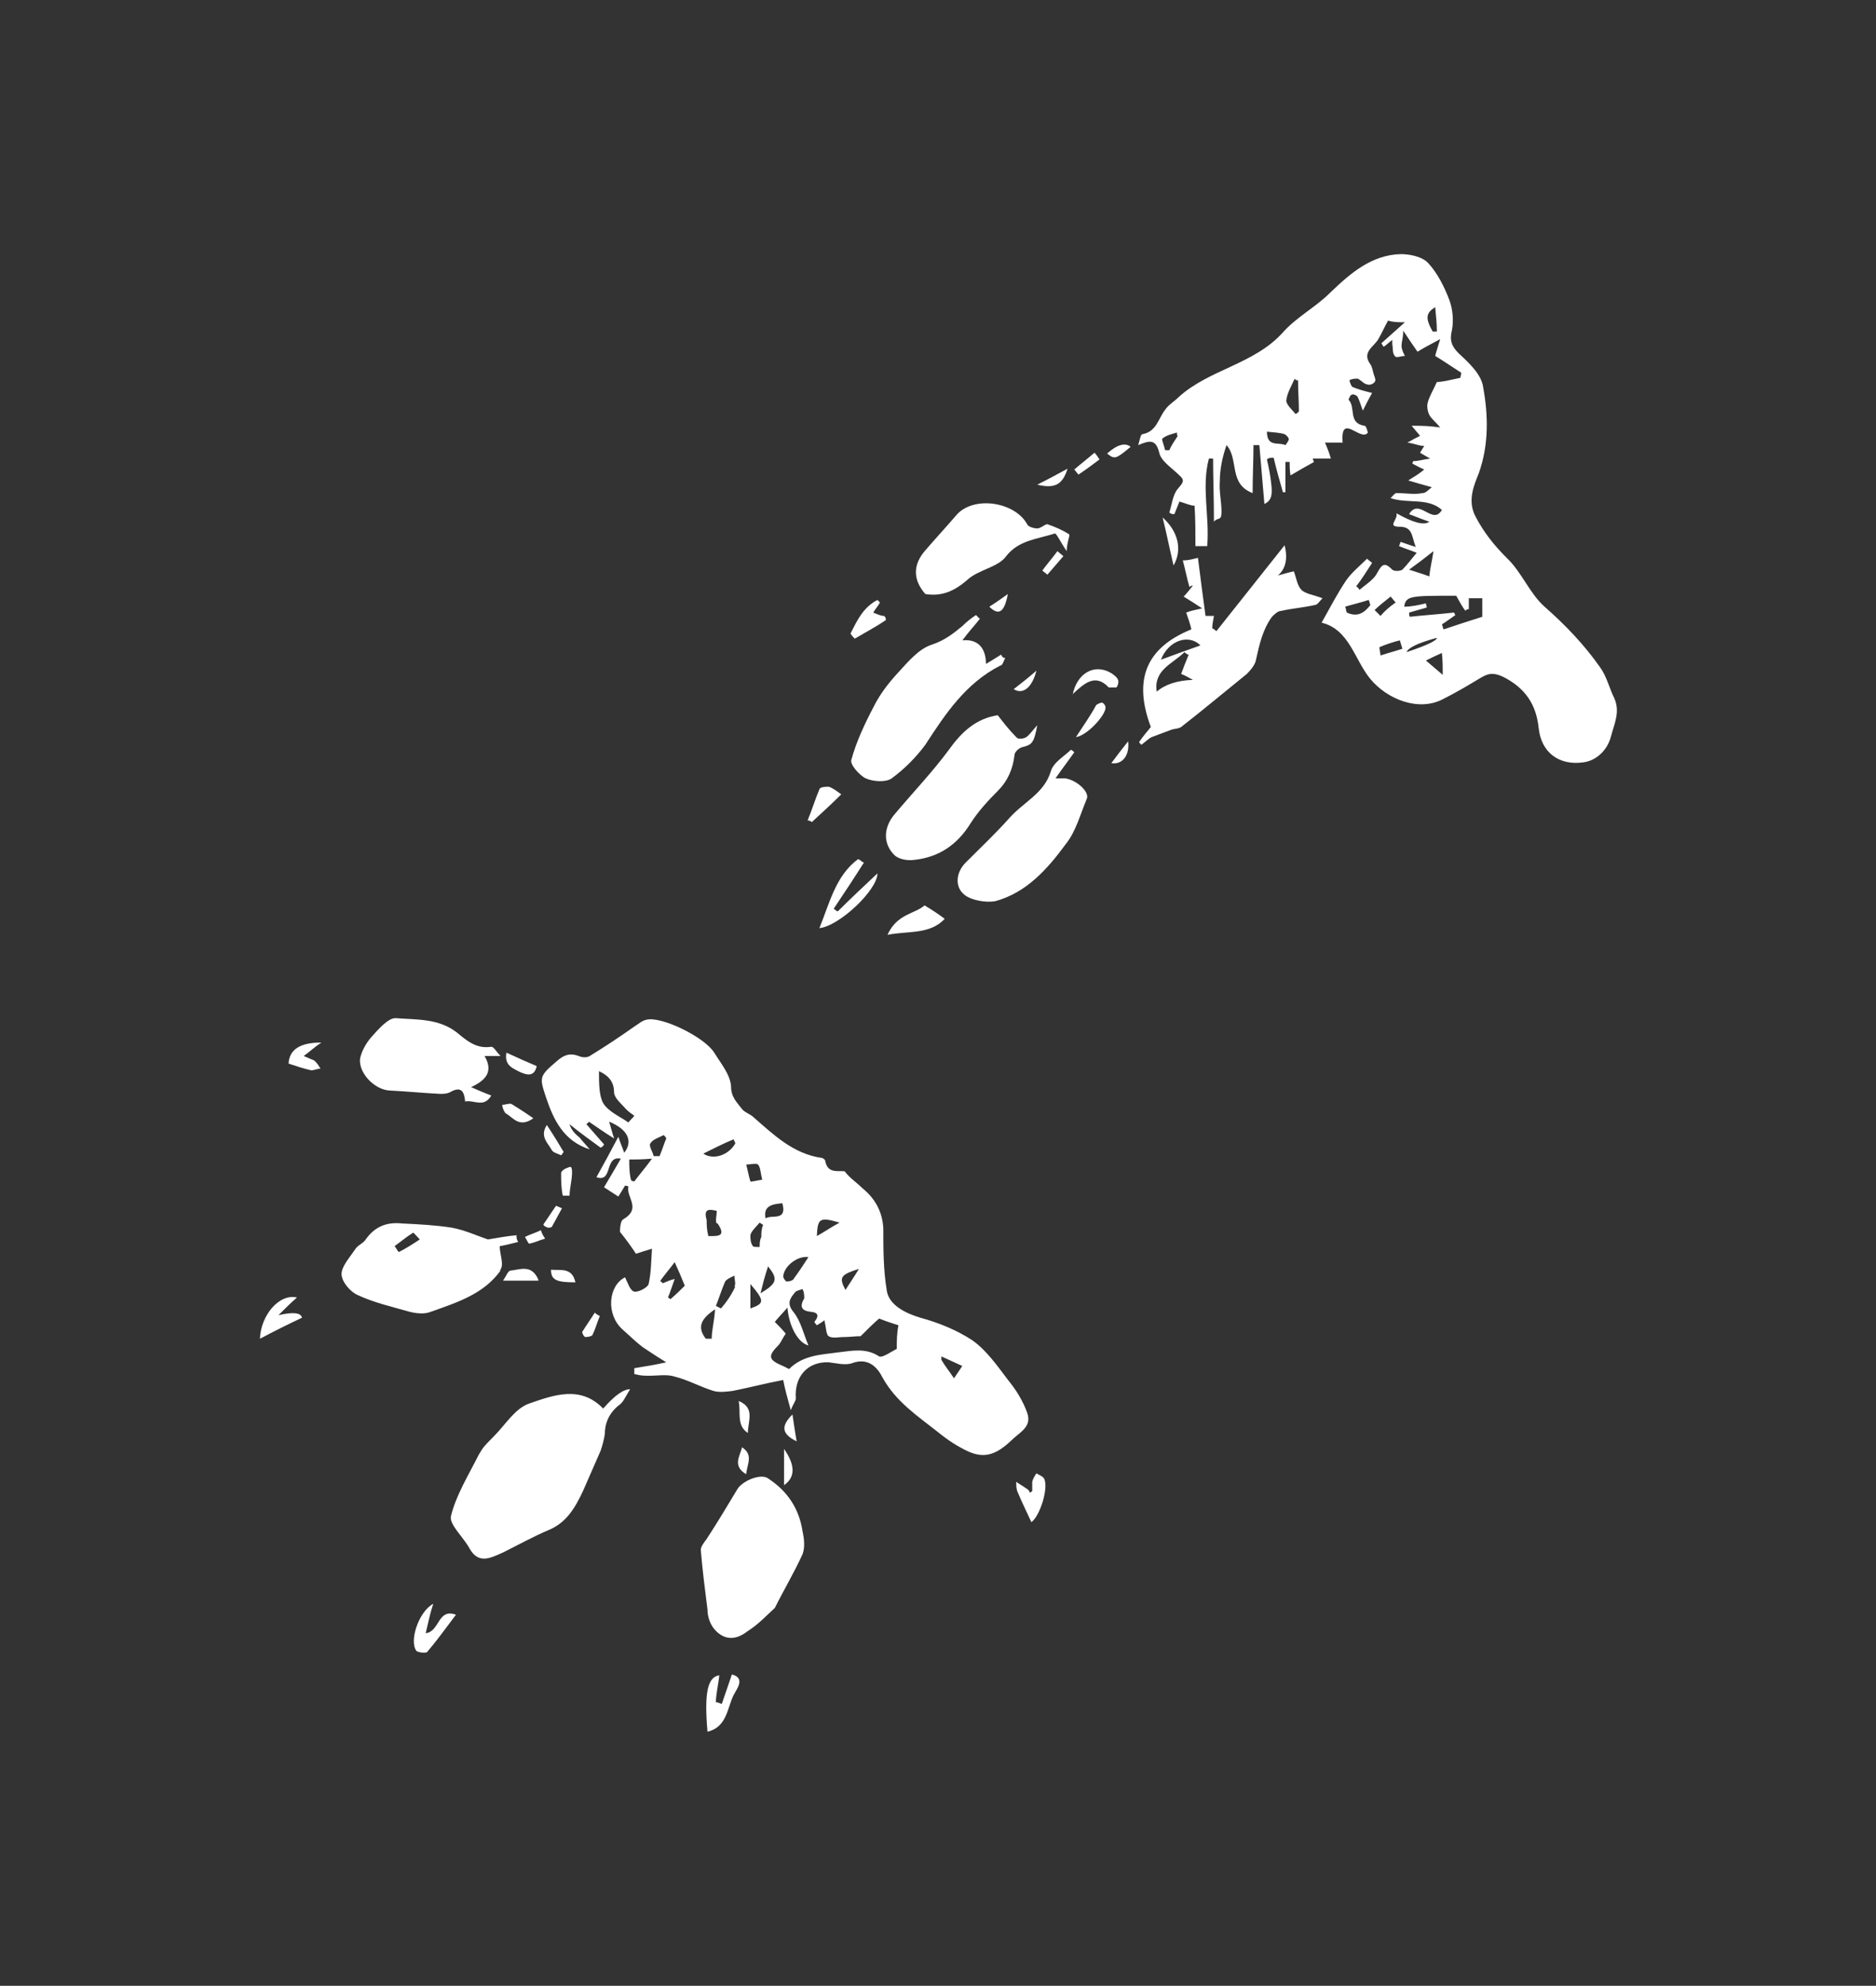 <?xml version="1.0" encoding="UTF-8"?>
<svg id="Layer_1" data-name="Layer 1" xmlns="http://www.w3.org/2000/svg" version="1.1" viewBox="0 0 223 236">
  <rect x="0" y="0" width="223" height="236" fill="#333333" stroke="none"/>
  <defs>
    <style>
      .cls-1 {
        fill: #fff;
        stroke-width: 0px;
      }
    </style>
  </defs>
  <g>
    <path class="cls-1" d="M74.1,144.9c2.2-1.3.3-2.6.6-3.9,0,0-.3-.1-.4-.1-.3.5-.6,1-.8,1.3-.6-.4-1.1-.7-1.7-1.1.6-1,1.3-2.2,2-3.4-2-.4-.9,2.9-2.9,2.2.9-1.6,1.7-3.1,2.6-4.8.3.9.5,1.3.7,1.9,1.1-1.4.4-2.8-1.8-3.7.2.6.3,1.1.6,2-1.3-.8-2.1-1.4-3-2,0,.1-.2.2-.3.3.7.8,1.4,1.6,2.1,2.4,0,.1-.2.3-.4.4-1.2-.9-2.5-1.8-3.7-2.8.2.7.7,1.2,1.2,1.6.4.5.8.9,1.2,1.4-3.1-1-4.3-3.5-5.2-6.2-.8-2.4-.8-2.5,1.3-4.3.8-.7,1.5-1,2.6-.6.4.2,1,.2,1.3,0,1.8-1.1,3.6-2.3,5.3-3.5.5-.3.9-.7,1.4-.8,1.7-.5,6.9,2,8.1,3.9.8,1.3,1.9,2.6,2,4,0,1.3.7,1.9,1.3,2.7.3.4,1,.6,1.4,1,2.4,2.1,4.7,4.3,8,4.8.2,0,.5.2.5.4.3,1.5,1.5,1.1,2.3,1.2.6.8,1.4,1.3,2.1,2,1.5,1.2,2.4,2.8,2.5,4.8,0,2.4,0,4.9.4,7.3.2,1.8,2.3,2.8,4,3.3,2.2.6,4.4,1.5,6.2,2.7,1.7,1.2,3,3.1,4.3,4.8.9,1.1,1.7,2.4,2.2,3.8.6,1.7-.9,2.3-1.9,3.3-1.7,1.6-3.1,2.2-5.1,1.3-1.3-.6-2.5-1.4-3.6-2.3-2.4-1.9-5-3.6-6.6-6.5-.6-1.2-1.7-2.4-3.6-1.7-.8.3-1.9,0-2.8-.1-2.5-.1-4.1,1.7-3.9,4.3,0,.3-.3.6-.6,1.4-.4-1.5-.7-2.5-.9-3.6-2.1.4-4,.9-6,1.3-.8.1-1.6.2-2.3,0-1.6-.5-3-1.3-4.6-1.7-.9-.3-2-.1-3.1-.1s-1.1-.1-1.7-.2v-.7c1.2-.2,2.5-.4,3.8-.7-1-.6-1.9-1.2-2.8-1.8-.8-.6-1.6-1.4-2.4-2.1-2-1.8-1.7-5.2.3-6.2.3.6.6,1.6,1.1,1.7.5.1,1.6-.5,1.7-.9.3-1.3.3-2.7.4-4.2-1,.3-1.6.5-1.9.6-.6-.9-1.1-1.6-1.9-2.6,0-.2,0-1.3.4-1.5ZM99.8,160.7c1.6-.2,3.2-.5,4.7.5.4.2,1.5-.6,2.1-.9,0-1,0-1.8.2-2.8-.6-.2-1.3-.4-2.3-.8-.7.6-1.5,1.4-2.2,2.1-.7,0-1.3.1-2,.1s-1.3.2-1.8-.1c-.3-.2-.3-1-.5-1.9-.2.2-.6.4-.9.6-.2-.2-.3-.4-.3-.4.5-.6.6-1.1-.4-1.2-1.1-.1-1.4-.6-.8-1.6,0-.3,0-.7-.2-1.1-.3.1-.8.2-.9.4-.6.7-1,1.3-.2,2.3.9,1.1,1.2,2.6,1.8,4-1.2-.3-2.3-2.2-2.5-4.5-.6.7-1.1,1.2-1.5,1.7.5.5.9.9,1.3,1.4-.3.4-.5.9-.8,1.3-1.4,1.4-1.3,1.8.6,2.6.2.1.4.2.6.3,1.7-1.7,3.9-1.7,6-2ZM74.4,131.8c-.5-.6-1.3-1.2-1.4-1.9,0-1.2-.5-2-1.8-2.6,0,1.4,0,2.9.5,3.8.6,1,2,1.6,3,2.3.2-.3.5-.5.7-.8-.3-.2-.7-.5-1-.8ZM80.2,152c-.3.8-.5,1.5-.8,2.2,0,0,.2.1.3.2.7-.6,1.3-1.2,1.7-1.6-.4-1-.7-1.7-1.2-2.8-.6.8-1.2,1.5-1.7,2.2,0,.1.2.2.3.3.5-.2.9-.4,1.4-.5ZM93.1,151.7c0,.2.3.6.4.6.3,0,.8-.1.9-.4.6-.8,1.1-1.6,1.7-2.5-1.2-.2-2.9,1-3,2.3ZM74.8,137.8c0,.8,0,1.6.2,2.4,0,.1.2.2.4.2.6-.8,1.3-1.6,2.1-2.7-1.2.1-1.9.1-2.7.1ZM87.3,152.9c.2-.3,0-.8,0-1.3-.4.2-.9.4-1.1.7-.4.9-.7,1.9-1.1,2.9.2.1.4.2.6.3.7-.8,1.3-1.7,1.7-2.6ZM85.2,145.4c-.2-.3,0-.9,0-1.5-.9-.2-1.6-.3-1.2,1.1,0,.5,0,1.1.2,1.9,1.1,0,2.2.1,1.1-1.5ZM83.6,137.1c1.2.8,3,.2,3.8-1.2,0-.2-.2-.4-.2-.5-1.2.5-2.4,1.1-3.6,1.7ZM90.1,138.4c-.2-.2-.9,0-1.4,0,.2.7.3,1.4.5,2,0,.1.7-.1,1.4-.2-.2-.8-.2-1.5-.5-1.8ZM85,155.6c-1.8,1.2-2.1,2.2-1.1,3.5h.7c0-1,.3-2,.4-3.5ZM89.2,146.8c0,.4,0,.9.3,1.3,0,.1.5.1.8.1,0-.4,0-.8.2-1.2,0-.5,0-.9.2-1.4,0-.1-.3-.2-.4-.3-.5.6-1,1-1.1,1.5ZM91,144.8c.7-.5,2.6.4,2-1.8-1.2.1-2.3.3-2,1.8ZM114.3,162.3c-.9-.4-1.7-.8-2.4-1.1,0,.1,0,.3,0,.4.4.7.9,1.3,1.5,2.2.4-.6.7-1,1-1.5ZM79.2,135.3c0-.1-.2-.3-.3-.4-.6.3-1.3.5-1.6,1-.2.3.3,1,.4,1.5h.7c.3-.7.5-1.4.8-2.1ZM100.5,153.3c.5-.8,1-1.5,1.6-2.5-2.2.7-2.4,1-1.6,2.5ZM90.4,153.7c2-1.2,2.1-1.7.9-3.2-.4,1.2-.6,2-.9,3.2ZM89.2,152.6v2.9c1.7-.6,1.7-.9,0-2.9ZM97.1,146.9c.9-.5,1.6-1,2.7-1.6-2.4-.7-2.6-.5-2.7,1.6Z"/>
    <path class="cls-1" d="M74.9,165.1q-1.2,0-3.2,2.3c-2.7-2.8-5.9-1.6-8.8-.6-1.7.6-2.8,2.5-4.2,3.9s-1.3,1.4-1.8,2.2c-1.2,2.4-2.7,4.8-3.3,7.3-.2,1,1.5,2.5,2.2,3.8,1.1,2,2.6,1.1,4,.5,1.8-.9,3.6-1.9,5.5-2.7,2.1-.9,3.1-2.7,4-4.6.7-1.6,1.4-3.2,2.1-4.8.2-.6.4-1.3.5-2,0-1.4.6-2.6,1.8-3.5.4-.3.7-1,1.2-1.8Z"/>
    <path class="cls-1" d="M92.1,191.1c1.1-2.2,2.3-4.2,3.3-6.4.3-.8.2-1.8,0-2.7-.4-2.7-1.8-4.8-4.1-6.3-.8-.6-2.9.2-3.6,1.2-1.2,2-2.4,4-3.7,6-.3.4-.7.9-.7,1.3.2,2.4.5,4.7.8,7.1,0,.8.3,1.7.8,2.3,1.1,1.3,2.5,1.4,3.9.3,1.3-.8,2.3-1.9,3.3-2.8Z"/>
    <path class="cls-1" d="M59.5,151c-2,2.8-5.2,3.8-8.3,4.9-.7.3-1.7.2-2.5,0-2.1-.6-4.3-1.1-6.2-2-.9-.4-1.9-1.6-1.9-2.5s1-2,1.6-2.9c.3-.5.9-.7,1.2-1.1,1.1-1.6,2.5-2.2,4.4-2,2,.1,4,.2,5.9.5,1.6.3,3.1,1,4.3,1.4,1.2-.2,2.3-.4,3.4-.5,0,.3,0,.5.2.8-.8.2-1.6.4-2.2.5,0,1,.6,2.3,0,2.9ZM49.9,147.3c-.3-.3-.7-.8-.8-.8-.8.5-1.5,1.1-2.2,1.6.2.2.3.5.5.7.8-.4,1.6-.9,2.5-1.5Z"/>
    <path class="cls-1" d="M55.3,130.9c1.1-.2,2.2.8,3.1-.7-.8-.3-1.5-.6-2.4-1,1.7-.8,2.7-1.8,1.6-3.7.6,0,1.1,0,1.9,0-.5-.5-.8-1.1-1.1-1.1-1.8.3-3-.8-4.1-1.7-2.2-1.7-4.8-1.5-7.3-1.7-.9,0-2.1,1.4-2.9,2.3-.6.7-1.1,1.6-1.3,2.5-.2,1.7,1.7,3.7,3.5,3.8,2,.1,4,.3,6,.4.4,0,.8,0,1.2-.2,1.4-.8,1.7,0,1.8,1.2Z"/>
    <path class="cls-1" d="M85.1,202.3c0-1,.3-2.1.4-3.2-1.4.2-1.8,2.1-1.4,6.7,2.5-.6,2.3-3.1,3.3-4.7.2-.4,1.2-1.7-.4-2.1-.4,1.2-.8,2.3-1.2,3.5-.3-.1-.5-.2-.7-.2Z"/>
    <path class="cls-1" d="M51.5,190.6c-1.7.9-2.9,4.4-2,5.6.2.2,1.2.3,1.3.1,1.1-1.3,2.2-2.8,3.4-4.4-2.2-.8-1.9,2-3.6,2.2.3-1.2.5-2.3.9-3.5Z"/>
    <path class="cls-1" d="M35.3,154.2c-2.1-.5-4.3,2.1-4.4,4.9,1.7-.9,3.3-1.7,5-2.5q-.2-.9-2.8-.3c.8-.8,1.4-1.4,2.2-2.1Z"/>
    <path class="cls-1" d="M122.4,177.4c0-.2-.2-.4-.4-.5-.4-.3-.8-.5-1.2-.8,0,.5,0,.9.2,1.3.5,1.2,1.1,2.4,1.6,3.5,1-.7,2.1-4.1,1.5-5.2-.2-.3-.6-.4-.9-.6-.2.3-.4.6-.5,1,0,.3,0,.7,0,1.1-.2.2-.3.2-.4.2Z"/>
    <path class="cls-1" d="M36.1,125.5c.7-.5,1.2-1,2.1-1.6-2.5,0-3.8.8-3.9,2.5.9.3,1.8.6,2.7.8.3,0,.8-.2,1.1-.2-.2-.3-.4-.7-.8-1-.3-.1-.7-.3-1.2-.5Z"/>
    <path class="cls-1" d="M88.9,170.3c0-1.4.9-3-1.1-3.8.3,1.3-.3,2.9,1.1,3.8Z"/>
    <path class="cls-1" d="M63.8,126.7c-1.2-.5-2.3-1-3.6-1.6-.3,1.6.9,1.9,1.6,2.3.7.3,1.7.7,2-.7Z"/>
    <path class="cls-1" d="M63.4,132.9c-1-.7-1.8-1.2-2.6-1.7-.3-.1-.7.1-1.1.1,0,.3.2.8.4,1,.9.5,1.6,1.8,3.3.6Z"/>
    <path class="cls-1" d="M64,152.1c-.8-1.9-2.2-1.2-3.3-1.1-.3,0-.5.6-.9,1.2,1.6,0,2.8,0,4.2,0Z"/>
    <path class="cls-1" d="M67.7,142.2c0-1,.3-1.9.3-2.9s-.4-.5-.6-.5c-.3.1-.7.4-.7.6,0,.9,0,1.8.2,2.7.3,0,.6,0,.8,0Z"/>
    <path class="cls-1" d="M93.2,172.2c0,1.3,0,2.7,0,4.3,1.3-.9,1.4-2.3,0-4.3Z"/>
    <path class="cls-1" d="M67,136.9c-.6-1-1.2-2-2-3.2-.9,1.4.2,2.2.6,3,.2.3.7.4,1.1.6.2-.2.2-.3.3-.4Z"/>
    <path class="cls-1" d="M65.1,145.9c.2,0,.4,0,.5-.1.4-.7.8-1.5,1.2-2.2-.2-.1-.7-.3-.7-.3-.5.7-1,1.5-1.5,2.2,0,.2.3.3.5.4Z"/>
    <path class="cls-1" d="M68.4,152.4c-.4-1.8-1.7-1.4-2.9-1.5,0,1.2.6,1.5,2.9,1.5Z"/>
    <path class="cls-1" d="M88.2,172c-.2,1-1.2,2.2.5,3.2.1-1.2.9-2.3-.5-3.2Z"/>
    <path class="cls-1" d="M70.7,156c-.5.8-1,1.5-1.5,2.3,0,.1.2.6.4.6.3,0,.7-.1.8-.2.4-.8.6-1.6.9-2.3-.2-.1-.4-.2-.6-.4Z"/>
    <path class="cls-1" d="M94.2,168.1c-1.4,1.4-1.3,2.3.5,3.2-.2-1.1-.3-1.9-.5-3.2Z"/>
    <path class="cls-1" d="M64.3,146.2c-.6.3-1.3.5-1.9.8.2.3.4.8.5.8.6-.1,1.2-.4,1.9-.6-.2-.3-.4-.6-.5-1Z"/>
  </g>
  <g>
    <path class="cls-1" d="M166.6,41.1c0,.4.2.8.4,1.2-.4,0-1.1.3-1.2,0-.3-.3-.2-.9-.3-1.4v-.5c-.4.3-.7.6-1,.8-.1,0-.2-.3-.3-.4.9-.8,1.9-1.7,2.8-2.5-.7,0-1.4,0-2-.2-.4.7-.7,1.4-1.1,2.1-.5,1-2.1,1.6-1,3.1.2.3.3.8.4,1.2.1.3.3.7.1.9-.1.2-.6.4-.8.3-.4,0-.8-.5-1.2-.7-.3,0-.7,0-1,.2.1.3.2.7.4.8.7.3,1.5.5,2.3.7-.4.7-.7,1.3-1.1,2.1-.3-.8-.4-1.2-.6-1.6-.1-.2-.5-.4-.7-.3-.2,0-.4.6-.4.6.9.9-.1,2.8,1.9,3.1.2,0,.3.5.4.8-.8,1.2-3.3-2.5-3,1.2-.7,0-1.4,0-2.1,0,.3.7.5,1.2.7,1.9-1,0-1.6,0-2.2,0,.1,0,.1.3.2.4-.9.5-1.8,1-2.8,1.6-.1-.7-.1-1.1-.1-1.6h-.5v3.6h-.3c-.4-1.4-.8-2.8-1.1-4.1-.3,0-.6,0-.8.2.2.9.4,1.8.5,2.8.2,1.5,0,2.1-.8,2.5-.2-2.3-.4-4.7-.6-7h-.7c0,1.8-.1,3.7-.1,5.7-2.9-1.1-1.6-4-3.1-5.7-.5,1.4-.8,2.9-.8,4.3-.1,1.2.2,2.4.2,3.6s-.4.6-.9,1.2c0-2.9-.1-5.2-.1-7.5h-.5c-.9,3.4.1,6.9-.2,10.4-.3,0-.8,0-1.4,0,0-1.6,0-3.2-.1-4.8-.5,0-1.1-.3-1.8-.5-.2.5-.4,1-.6,1.5-.2,0-.4,0-.6-.2.3-.9.4-2.1,1-2.8s.9-1,.2-1.6c-.9-.9-2.2-1.7-2.4-2.7-.4-1.6-1.1-1.5-2.5-.9.2-.7.3-1.3.5-1.3,1.7-.3,1.9-1.9,2.7-2.9.4-.6,1.1-1,1.6-1.5,3.6-3.3,9-3.9,12.4-7.7,1.6-1.8,3.9-3,5.6-4.7,2.4-2.3,4.9-4.5,8.4-4.6,1.1,0,2.6.3,3.3,1.1,1.1,1.2,1.9,2.8,2.5,4.4.4,1.1.5,2.4.3,3.5-.3,1.2-.1,1.9.8,2.8,1.2,1.1,2.7,2.5,2.9,4,.6,3.3.7,6.8-.5,10.2-.6,1.5-1.4,3.3-.4,5.2s2.2,3.4,3.7,4.9c1.8,1.7,2.7,4.2,4.5,5.8,2.5,2.2,4.7,4.5,6.6,7.2.8,1.1,1.1,2.5,1.7,3.7.7,1.6,0,3-.4,4.5-.4,1.6-1.7,2.9-3.3,3.1-2.8.4-5-1.1-5.3-4.1-.3-2.8-1.6-4.7-4.1-6-1-.5-1.7-.6-2.7,0-1.5.9-3,1.8-4.6,2.6-2.9,1.5-6.6,0-8.6-2.4-1.9-2.3-2.5-5.9-5.8-6.7,1-1.8,1.9-3.5,2.9-5,.7-1,1.6-1.7,2.5-2.6.2.2.4.3.6.5-.6.9-1.2,1.9-1.9,2.8.1,0,.3.2.4.4.7-.6,1.7-1.2,2.1-2,.6-1.1.9-1.3,1.8-.4.2.2.9.2,1.2,0,.6-.6,1.1-1.3,1.7-2-.7-.3-1.4-.5-2.1-.8.1-.2.1-.3.2-.5.6.2,1.1.4,1.8.6-.5-1.1-.3-2.4-1.9-2.4s-.2-.8-.4-1.6q3,1.7,3.9,1c-.9-.3-1.6-.6-2.4-.9,1.2-2,2.8,1.4,3.9-.5-1.7-1.5-4-.7-6.1-1.4.3-.3.5-.6.7-.6,1.1,0,2.1.2,3.1,0,.4,0,.7-.4,1.1-.7-1.1-.3-1.8-.5-2.8-.8.8-.5,1.3-.8,1.9-1.3-.7-.3-1-.5-1.4-.7,0,0,0-.2.1-.3.6,0,1.2-.2,2-.3-.5-.3-.9-.5-1.2-.7.2-.3.3-.5.5-.8-.6,0-1.2-.3-2-.4.7-.4,1.1-.6,1.5-.8-.3-.4-.6-.7-1-1.2,1.2,0,2,0,3.4.2-.7-.8-1.1-1.1-1.3-1.5s-.3-1-.2-1.4c.2-.8.7-1.6,1.1-2.5.7,0,1.8-.3,2.8-.5,0-.2.1-.4.1-.6-1.1-.7-2.1-1.4-3.1-2,.2-.8.4-1.3.6-2-1.1.6-1.9,1-2.7,1.5-.5-.7-.9-1.3-1.7-2.5,0,.9-.2,1.3-.2,1.8ZM166.9,72.1c.9,0,1.8-.2,2.6-.4,0,.2.1.3.1.5-.7.2-1.4.4-2.1.6,0,.2,0,.4.1.5,1.8-.2,3.5-.3,5.2-.5.1,0,.1.2.2.3-.6.4-1.1.8-1.6,1.1.1.2.1.4.2.6,1.5-.5,3-1,4.6-1.5v-2.2c-.4,0-.9,0-1.6,0v1.3c-.1,0-.3,0-.4.2-.4-.5-.7-1.1-1.1-1.8-5.6,0-6,0-6.2,1.4ZM154.3,45.2c-.1,0-.3,0-.4-.2-.4.9-.9,1.7-1,2.6,0,.5.7,1.1,1.1,1.6.1,0,.3-.2.4-.3,0-1.2-.1-2.4-.1-3.7ZM170.8,75.8q-3.3.9-3.6,1.7,3.6-1.2,3.6-1.7ZM170.4,65.5c-1,.8-1.8,1.4-2.9,2.2.9.3,1.6.5,2.4.8.1-1,.3-1.7.5-3ZM164,76.9c-.1,0,.1.7.1,1,.9-.3,1.7-.5,2.6-.8-.1-.3-.2-.7-.3-1-.8.2-1.7.5-2.4.8ZM152.8,52.9s.4-.5.4-.7-.3-.5-.5-.6c-.6-.2-1.3-.2-2.1-.3,0,1.9,1.4,1.2,2.2,1.6ZM162.9,71.9c-.1-.2-.1-.4-.2-.6-.9.3-1.8.5-2.8.8.1.2.1.5.2.7,1.3.6,2.1,0,2.8-.9ZM165.9,71.6c-.2-.2-.4-.5-.6-.7-.6.5-1.3,1-1.9,1.6.2.2.4.4.7.7.5-.6,1.1-1.1,1.8-1.6ZM171.5,80.2c0-.8,0-1.6-.1-2.6-.7.3-1.3.6-1.9.9.8.7,1.3,1.1,2,1.7ZM140,51.8c-.1,0-.1-.3-.1-.4-.6.2-1.2.3-1.7.7-.2,0,.2.9.3,1.4h.5c.3-.7.7-1.2,1-1.7ZM170.6,36.5c-1.1.7-1.2,1.3-.3,2.9h.5c0-.9-.1-1.9-.2-2.9Z"/>
    <path class="cls-1" d="M141.6,74.7c-.2-.8-.4-1.3-.6-1.9.5-.2,1-.3,1.9-.5-.9-.6-1.4-.9-2.2-1.4.3-.3.7-.8,1.1-1.3-.1,0-.3,0-.4.2-.3-1-.5-2.1-.8-3.2.8,0,1.3-.2,1.8-.3.3,2.4.6,4.7.9,6.9.4,0,.7,0,1,0-.1.6-.2,1-.2,1.5.2,0,.3.2.5.3,2.7-3.4,5.4-6.8,8.1-10.2q.6,2.4-.8,3.6c.7-.2,1.4-.4,1.9-.5.3.8.4,1.7.9,2.2s1.5.6,2.5,1c-.3.3-.6.8-.9.8-1.3.3-2.7.4-4,.7-.4,0-.8.4-1.1.7-1.1,1.5-1.5,3.3-1.9,5.1-.1.6-.6,1.2-1.1,1.7-2.6,2.1-5.1,4.2-7.8,6.3-.3.2-.7.2-1.1.3-.8.3-1.6.6-2.4.9-.4.2-.8.6-1.2.9-.1,0-.2-.2-.3-.3.4-.6.9-1.2,1.4-1.8-2.1-5.6-.6-9.4,4.8-11.6ZM141.8,80.8c-.7-.4-1.1-.6-1.4-.7.3-.8.6-1.6.9-2.3-.2,0-.4-.2-.5-.3-1.4,1.4-3.7,2.1-3.3,4.7q1.5-1.3,4.3-1.4ZM142.7,76.7c-1.4-1.4-3.8-.6-4.7,1.7,1.6-.6,3.3-1.2,4.7-1.7Z"/>
    <path class="cls-1" d="M119,77.8c-.5.3-1.1.7-1.8,1.1,0-1.7-.8-3-2.8-2.8.8-1.1,1.5-1.8,2.1-2.6-.2,0-.3-.3-.5-.4-.6.4-1.1.8-1.6,1.3-1.1.9-2.1,1.7-3.6,2.2-1.6.5-2.9,2.1-4.1,3.4-1.1,1.2-2.1,2.5-2.8,3.9-1.1,2.1-2.1,4.2-2.7,6.4-.2.5.9,1.8,1.7,2.2.9.4,2.4.5,3.1,0,1.5-1.1,2.9-2.5,4-4,2.4-3.7,4.8-7.3,8.9-9.4.3,0,.4-.6.6-.9-.3,0-.4-.2-.5-.4Z"/>
    <path class="cls-1" d="M123.2,86.3c-.6.7-.9,1.1-1.2,1.3-.3.2-1,.3-1.2,0-.8-.8-1.5-1.7-2.2-2.6-2.6.4-4.3,2-5.8,4.1-2,2.7-4.3,5.1-6.4,7.6-1.4,1.6-1.5,3.6,0,5,.5.4,1.4.6,2.2.5,3-.3,5.2-1.8,6.8-4.4.9-1.4,2.1-2.7,3.2-3.8,1.2-1.2,1.8-2.6,2-4.3,0-.3.5-.8.9-.9,1.2-.3,1.4-.5,1.8-2.6Z"/>
    <path class="cls-1" d="M125.4,92.6c.9-1.3,1.6-2.2,2.3-3.2,0,0-.2-.2-.4-.3-.8.8-2.1,1.5-2.4,2.6-.8,2.6-3.2,3.6-4.9,5.5-1.6,1.8-3.4,3.5-5.2,5.3-1.2,1.2-1.3,2.9-.2,3.8.8.7,2.6,1,3.7.8,3.7-1,6.2-3.8,8.4-6.8,1.2-1.5,1.7-3.5,2.5-5.4.3-.8-1.2-2.2-2.6-2.4-.2,0-.5,0-1.2,0Z"/>
    <path class="cls-1" d="M125.4,63.4c.2,0,.7,1.1,1.4,2.1,0-1,.4-1.8.3-2-.8-.5-1.7-.9-2.6-1.2-.3,0-.8.5-1.2.5s-1.1-.2-1.2-.5c-1.5-2.7-6.4-3.4-8.4-1.1-1.2,1.4-2.5,2.8-3.7,4.2-1.5,1.7-1.5,3.5,0,5.2,1.9.3,3.4-.3,5-1.7,1.3-1.2,3.7-1.5,4.6-2.8,1.5-1.9,3.6-2,5.8-2.7Z"/>
    <path class="cls-1" d="M97.4,110.3c2.3-.2,6.9-4.5,6.9-6.5-1.7,1.6-3.2,3-4.7,4.5-.2,0-.3-.2-.5-.3,1.2-1.8,2.4-3.6,3.6-5.5-.2,0-.4-.3-.7-.4-2.7,2-3.4,5.3-4.6,8.2Z"/>
    <path class="cls-1" d="M109.9,107.6c-1.1,1-3.3,1-4.4,3.5,2.5-.5,5,0,6.8-1.9-.8-.6-1.4-1-2.4-1.6Z"/>
    <path class="cls-1" d="M101.6,75.9c1.2-.7,2.5-1.4,3.7-2.2,0-.2,0-.3-.2-.5-.4,0-.8-.2-1.3-.4.3-.5.6-.8.8-1.2l-.3-.3c-1.7.9-2.4,2.4-3.2,4,.2.3.3.4.5.6Z"/>
    <path class="cls-1" d="M96.5,97.7c1.2-1.1,2.4-2.2,3.5-3.3-.7-.5-1.1-.8-1.5-.9-.3,0-1,0-1.1.3-.5,1.2-.9,2.5-1.4,3.7.2,0,.4.1.5.2Z"/>
    <path class="cls-1" d="M127.5,82.5c1.4-1.3,2.7-2.5,4.3-.8.1,0,.7,0,.9,0,.2-.2.3-.7.2-.9-.1-.3-.5-.6-.8-.8-2-1.2-4.1,0-4.6,2.6Z"/>
    <path class="cls-1" d="M138.2,61.5c.5,2,.8,3.6,1.3,5.7,1.1-1.9.5-4.1-1.3-5.7Z"/>
    <path class="cls-1" d="M127.9,87.6c1.4-.2,3.7-2.8,3.5-3.6,0-.2-.3-.5-.4-.5-.2,0-.6.2-.7.3-.7,1.3-1.5,2.4-2.4,3.8Z"/>
    <path class="cls-1" d="M126.9,55.7c-1.3.7-2.2,1.2-3.6,1.9,2.1.5,3,0,3.6-1.9Z"/>
    <path class="cls-1" d="M125.7,65.5c-.6.8-1.2,1.5-1.8,2.3.2.2.4.3.6.5.6-.7,1.3-1.5,1.9-2.2-.2-.2-.5-.4-.7-.6Z"/>
    <path class="cls-1" d="M130.1,53.8c-.8.7-1.6,1.3-2.4,2,.2.2.3.4.5.6.9-.6,1.7-1.2,2.5-1.8-.2-.3-.4-.6-.6-.8Z"/>
    <path class="cls-1" d="M119.8,70.6c-.7.5-1.4,1-2.2,1.5,1.1,1.1,1.8.7,2.2-1.5Z"/>
    <path class="cls-1" d="M123.2,79.7c-.9.8-1.8,1.5-2.7,2.2,1.1.7,2.2-.2,2.7-2.2Z"/>
    <path class="cls-1" d="M131.6,53.9c.9.7,1,.7,2.8-.8q-1-.8-2.8.8Z"/>
    <path class="cls-1" d="M134.1,88.1c-.8,1-1.4,1.8-2,2.6,1.3.2,2.2-.9,2-2.6Z"/>
  </g>
</svg>